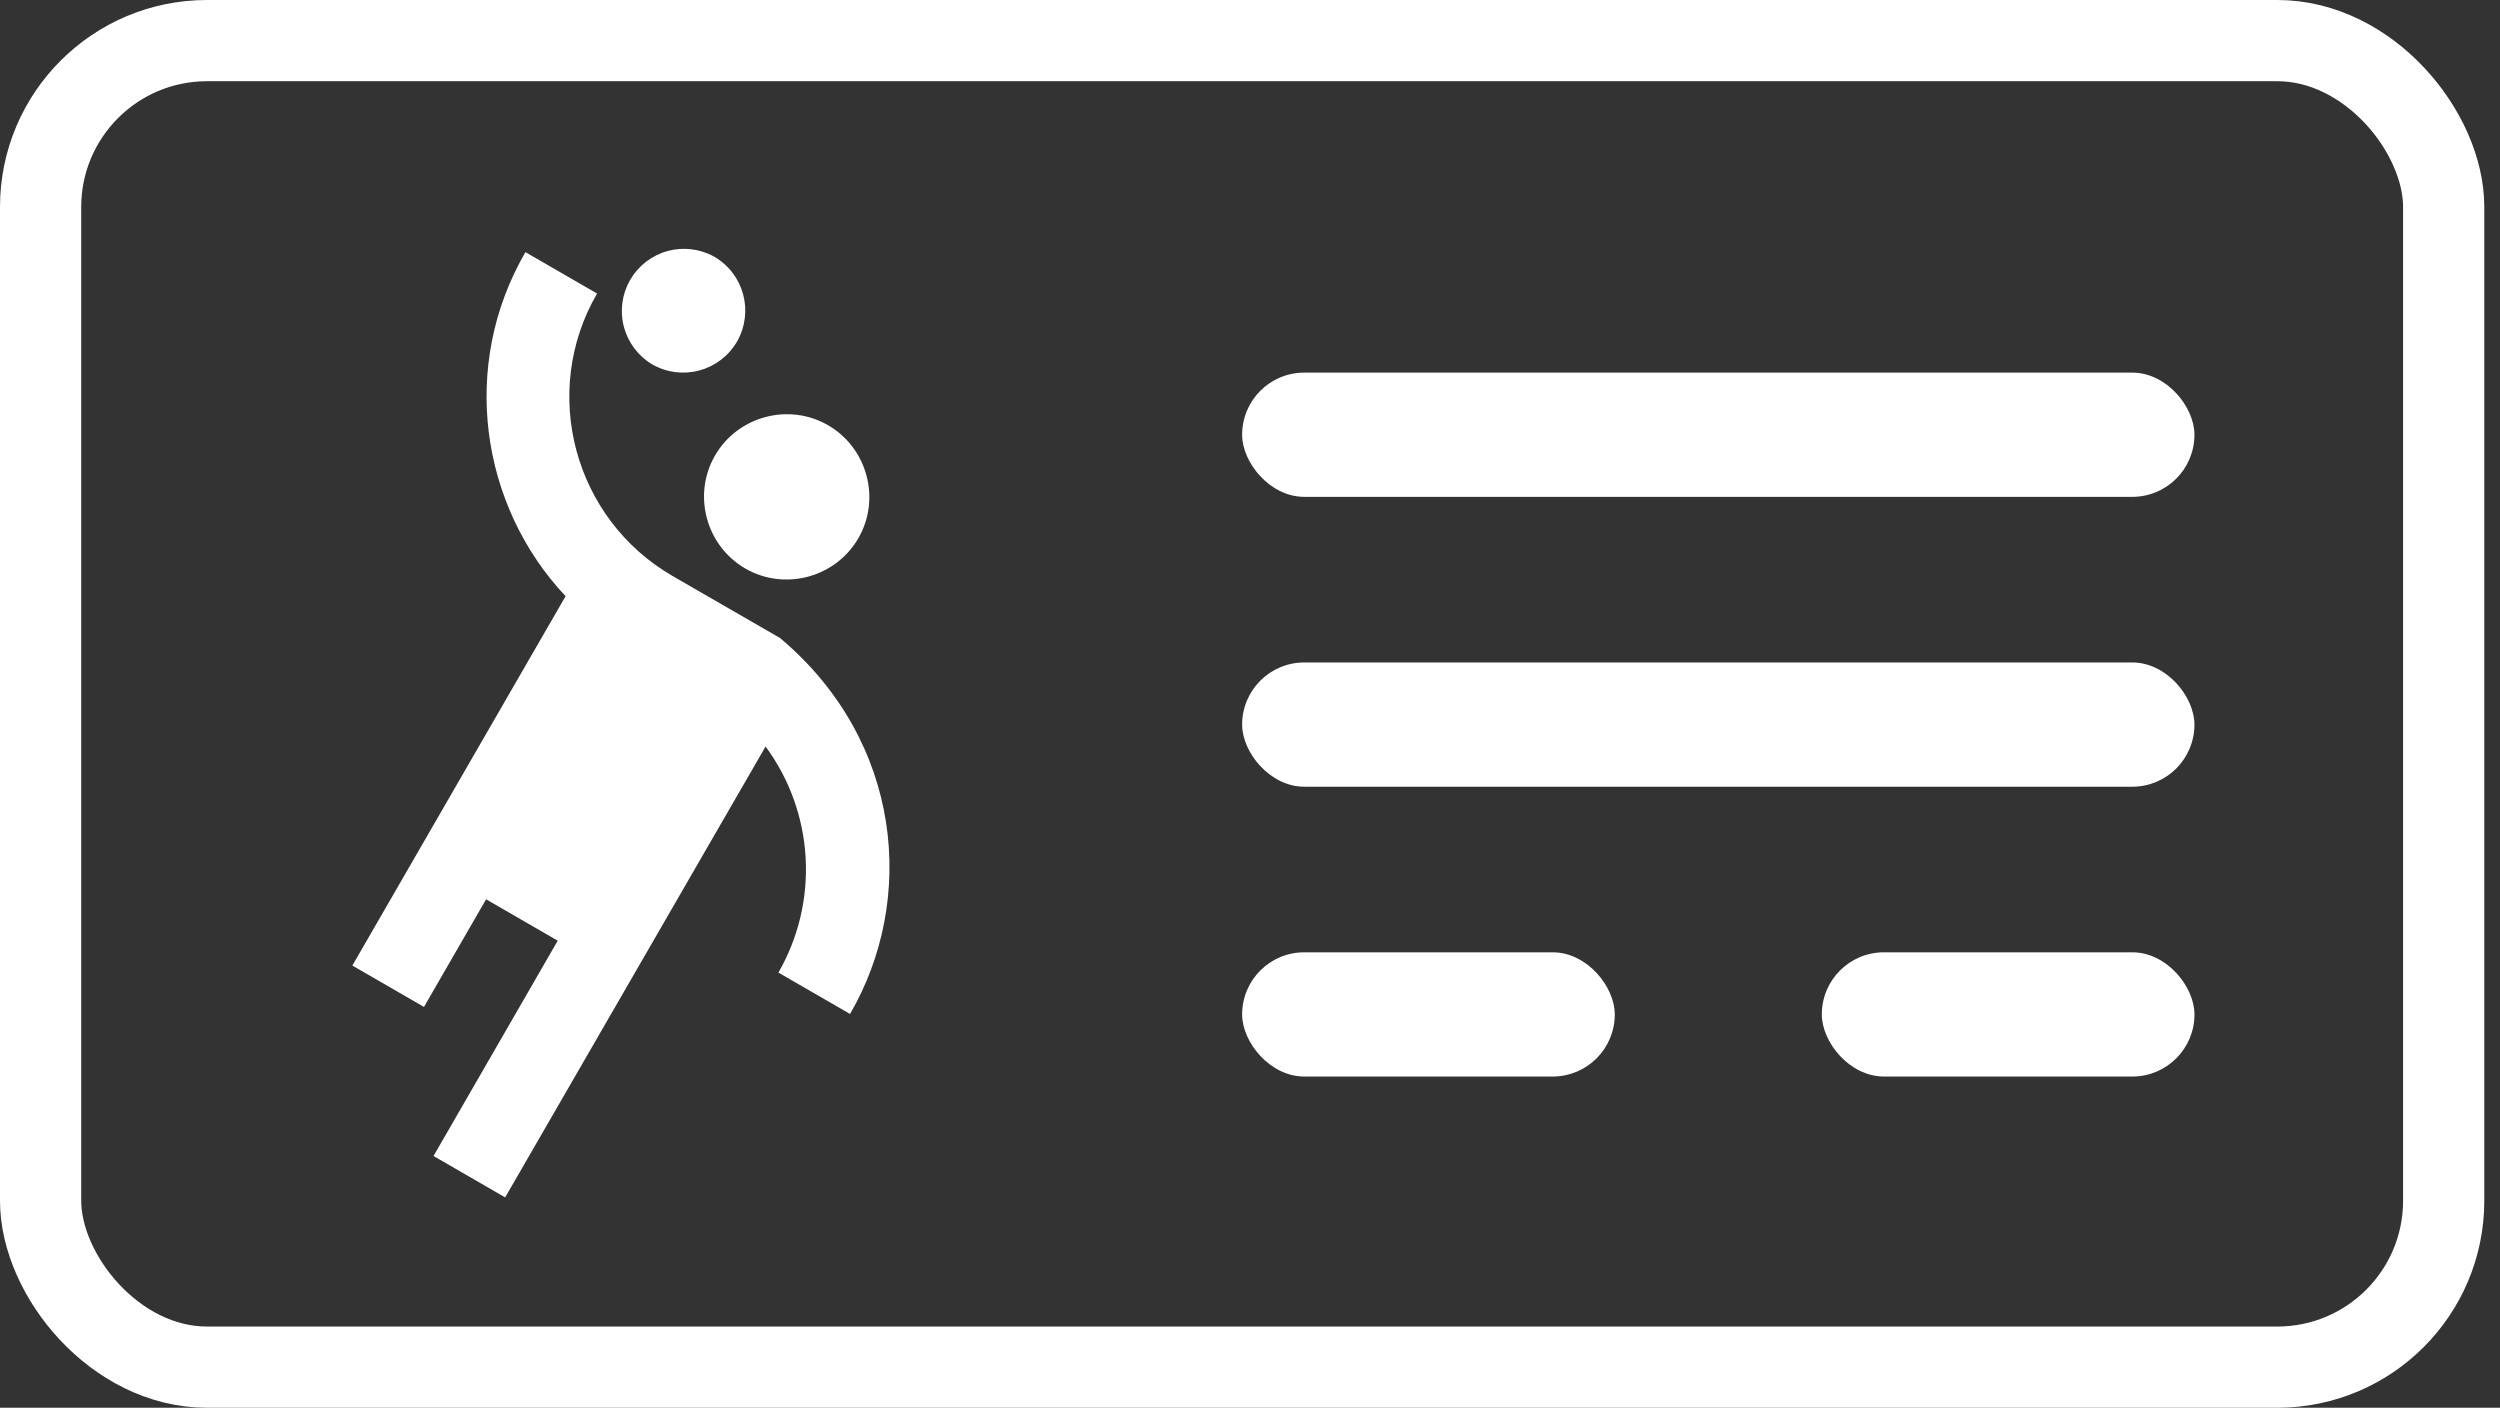 <svg width="103" height="58" viewBox="0 0 103 58" fill="none" xmlns="http://www.w3.org/2000/svg">
<rect x="0" y="0" width="103" height="58" fill="#333333" stroke="none"/>
<g clip-path="url(#clip0_2672_587)">
<path d="M29.46 18.765C28.522 20.386 29.085 22.484 30.706 23.422C32.326 24.36 34.424 23.797 35.363 22.177C36.301 20.556 35.738 18.458 34.117 17.52C32.497 16.582 30.398 17.145 29.46 18.765Z" fill="white"/>
<path d="M32.139 26.287L27.704 23.728C23.644 21.374 22.245 16.154 24.599 12.094L21.648 10.388C18.935 15.062 19.788 20.828 23.302 24.564L14.517 39.781L17.468 41.486L20.027 37.051L22.978 38.757L17.861 47.627L20.812 49.333L31.542 30.756C32.525 32.09 33.098 33.681 33.192 35.335C33.286 36.989 32.896 38.634 32.071 40.071L35.022 41.776C37.751 37.085 37.205 30.552 32.139 26.287ZM26.868 15.011C28.096 15.71 29.648 15.301 30.365 14.073C31.064 12.845 30.655 11.292 29.427 10.576C28.839 10.248 28.146 10.165 27.498 10.344C26.85 10.524 26.298 10.95 25.962 11.533C25.626 12.115 25.533 12.807 25.702 13.457C25.872 14.108 26.29 14.666 26.868 15.011Z" fill="white"/>
</g>
<rect x="1.673" y="1.673" width="99.007" height="54.654" rx="6.856" stroke="white" stroke-width="3.346"/>
<rect x="51.176" y="15.352" width="39.235" height="5.118" rx="2.559" fill="white"/>
<rect x="51.176" y="27.294" width="39.235" height="5.118" rx="2.559" fill="white"/>
<rect x="51.176" y="39.235" width="15.353" height="5.118" rx="2.559" fill="white"/>
<rect x="75.059" y="39.235" width="15.353" height="5.118" rx="2.559" fill="white"/>
<defs>
<clipPath id="clip0_2672_587">
<rect x="5.118" y="8.53" width="40.941" height="40.941" fill="white"/>
</clipPath>
</defs>
</svg>
